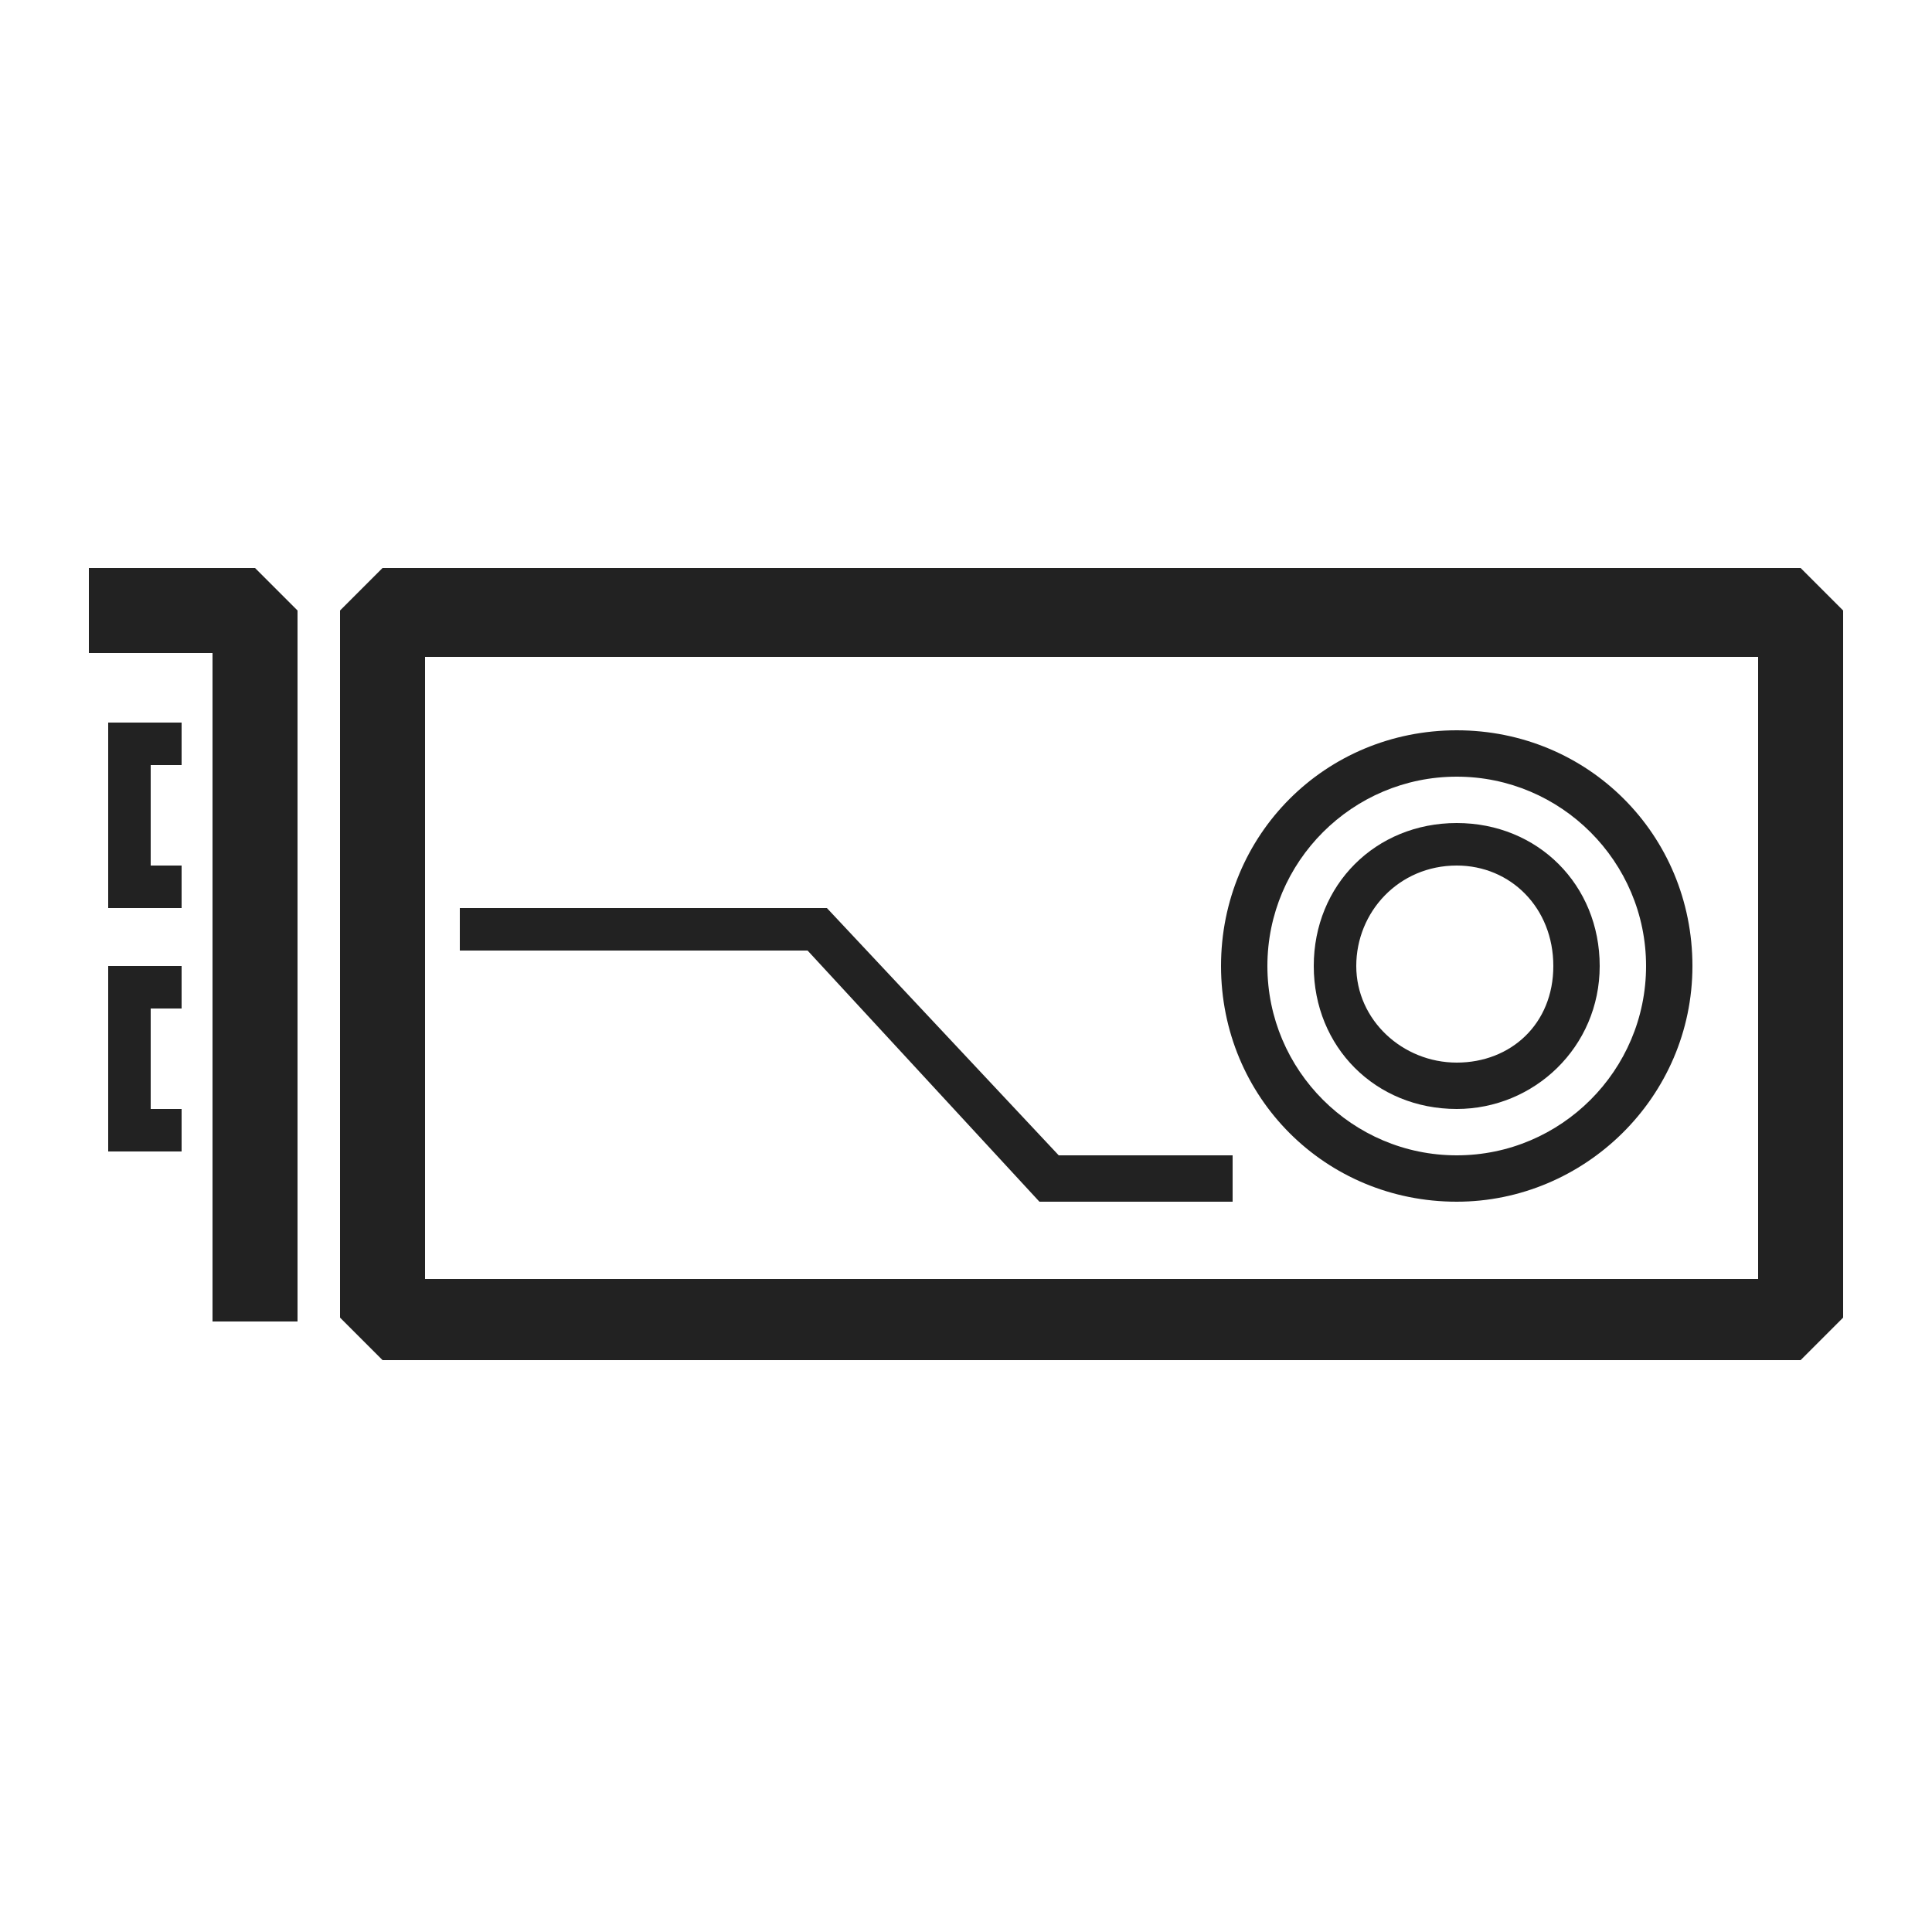 <svg viewBox="0 0 50 50" xmlns="http://www.w3.org/2000/svg"><g fill="#222"><path d="m46.6 14.7h-36.7l-1.1 1.1v18.3l1.1 1.1h36.7l1.1-1.1v-18.3zm-1.1 18.4h-34.5v-16.1h34.5z"/><path d="m37.7 31.1c3.3 0 6.1-2.7 6.1-6.1s-2.7-6.1-6.1-6.1-6.1 2.7-6.1 6.1 2.7 6.1 6.1 6.1zm0-11c2.7 0 4.9 2.2 4.9 4.9s-2.2 4.9-4.9 4.9-4.9-2.2-4.9-4.9 2.2-4.9 4.9-4.9z"/><path d="m37.7 28.7c2 0 3.7-1.6 3.7-3.7s-1.6-3.7-3.7-3.7-3.7 1.6-3.7 3.7 1.6 3.7 3.7 3.7zm0-6.3c1.4 0 2.5 1.1 2.5 2.6s-1.1 2.5-2.5 2.5-2.6-1.1-2.6-2.5 1.1-2.6 2.6-2.6z"/><path d="m2.3 14.7v2.2h3.2v17.3h2.2v-18.4l-1.1-1.1z"/><path d="m2.8 23.5h1.9v-1.1h-.8v-2.6h.8v-1.1h-1.9z"/><path d="m2.8 29.8h1.9v-1.1h-.8v-2.6h.8v-1.1h-1.9z"/><path d="m26.9 31.1h5v-1.2h-4.5l-6-6.4h-9.5v1.1h9z"/></g></svg>